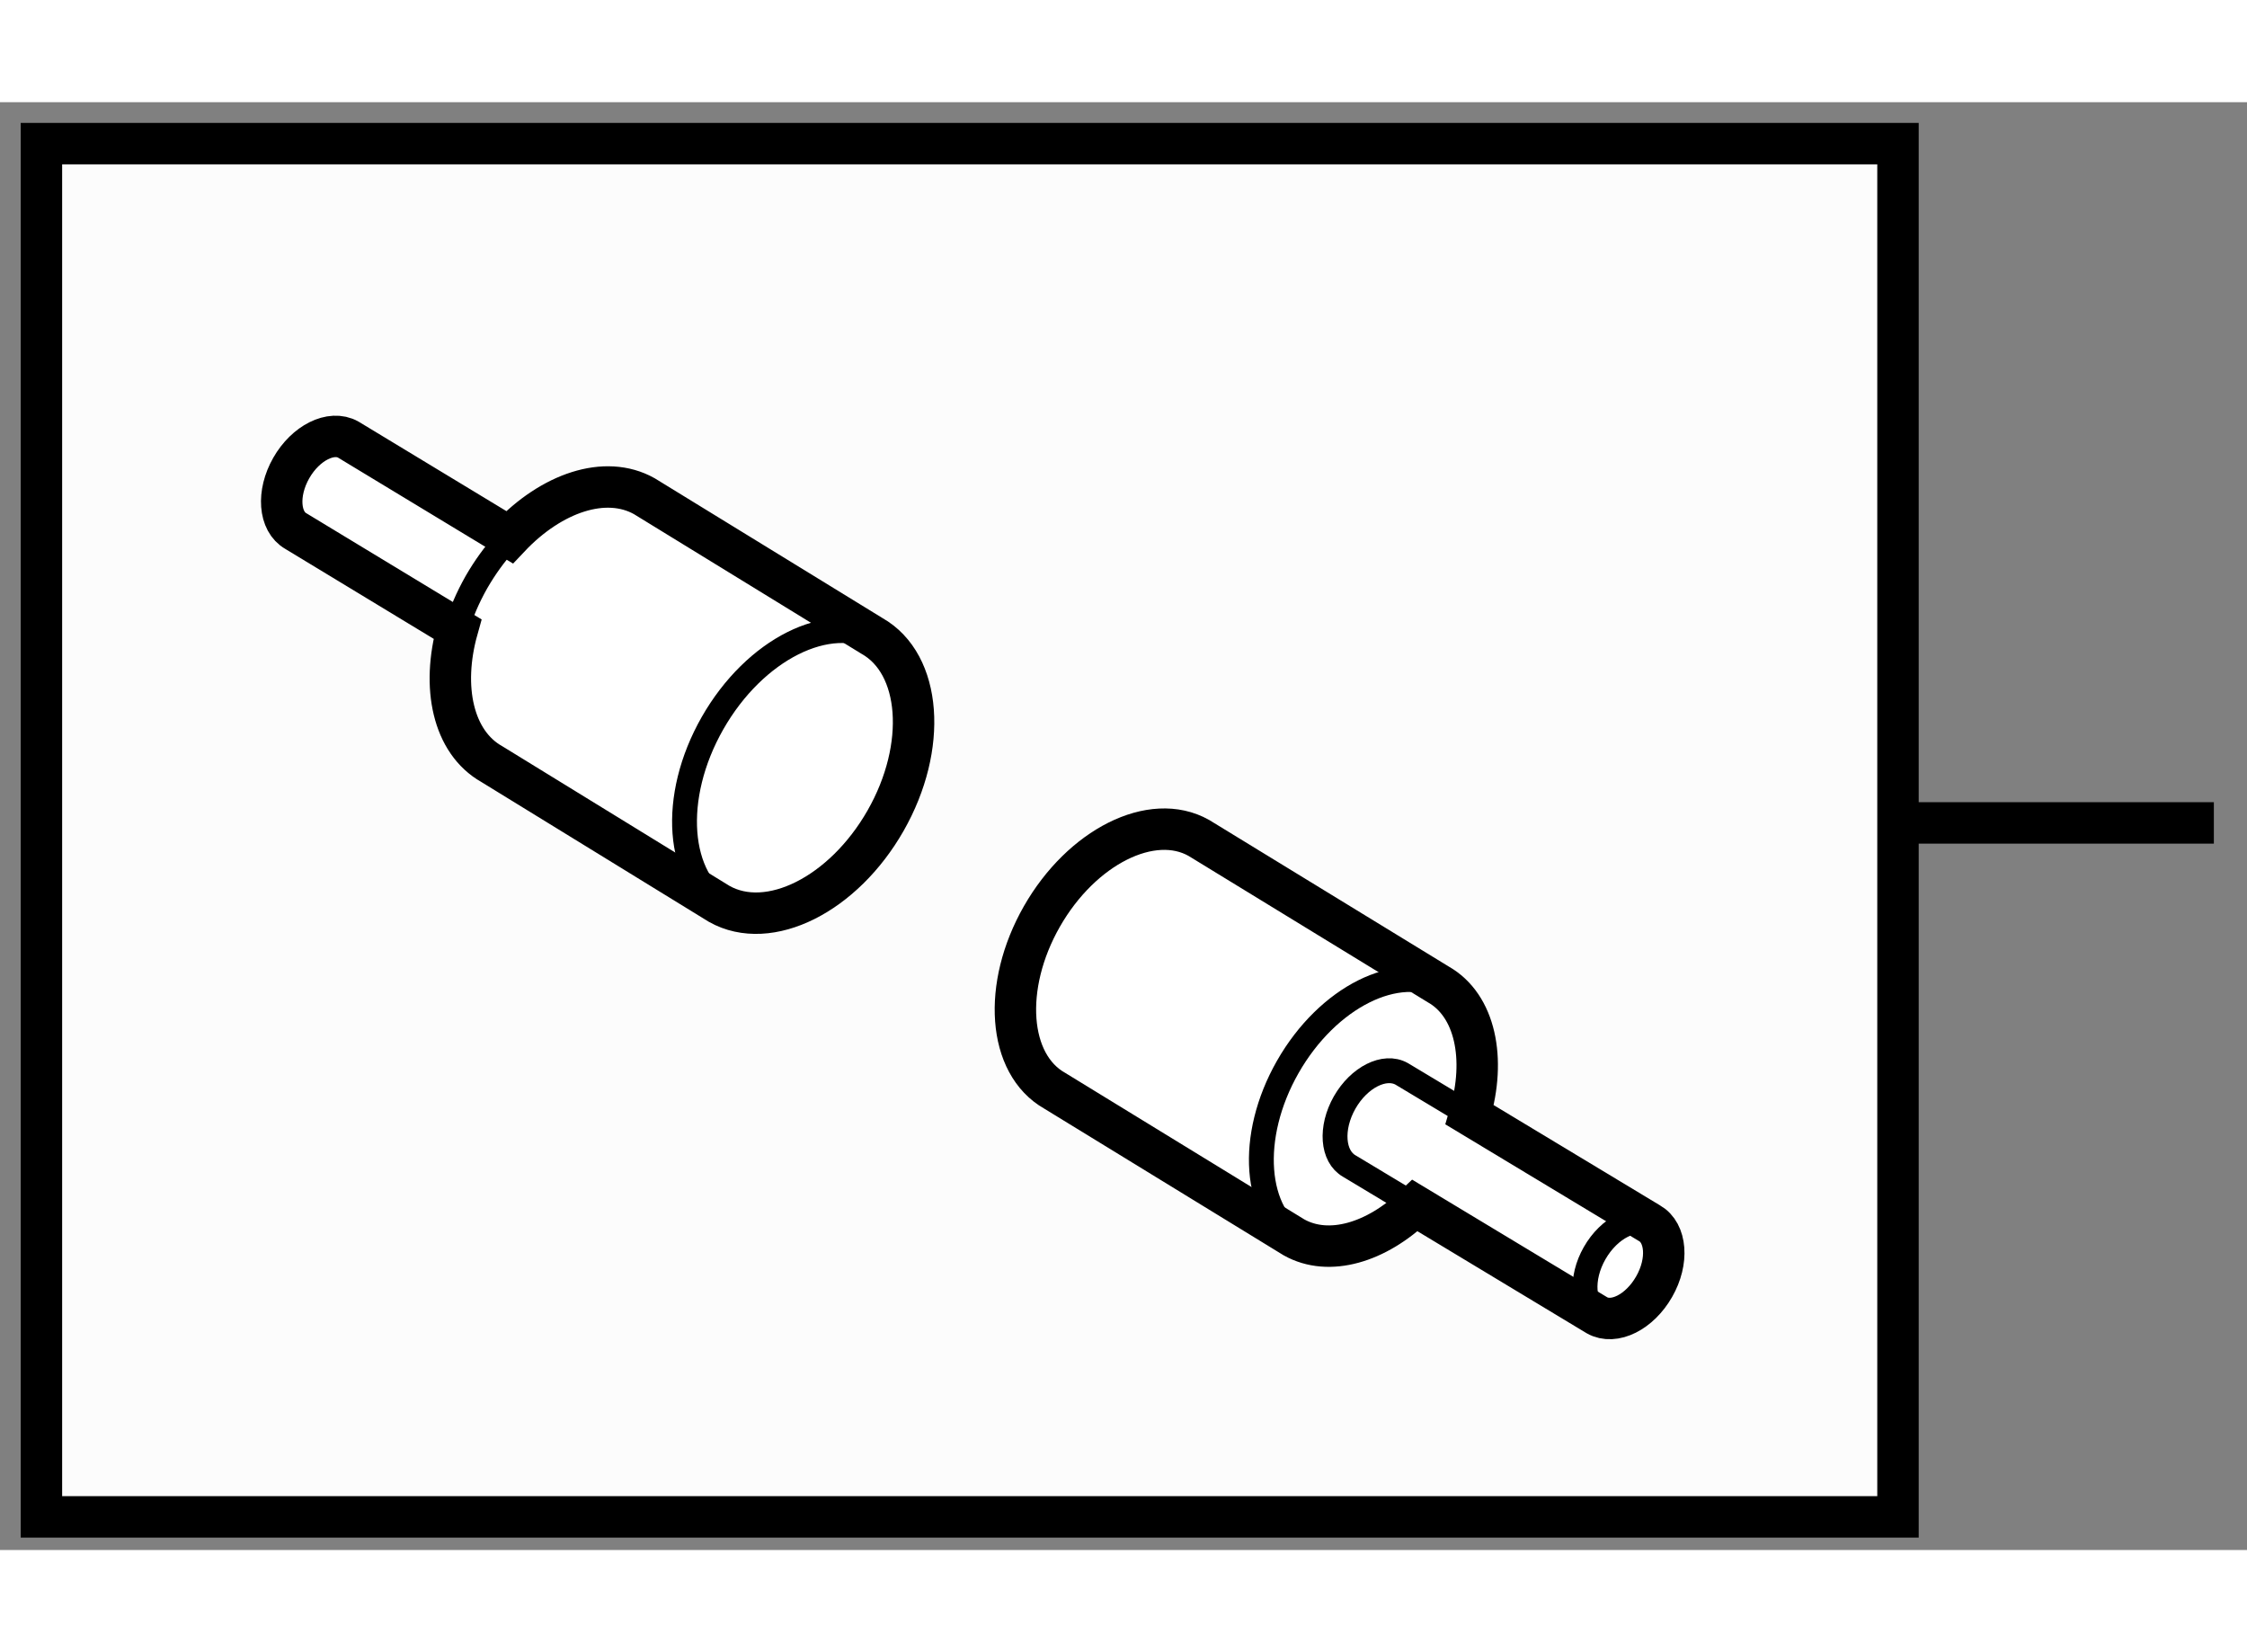 <?xml version="1.0" encoding="utf-8"?>
<!-- Generator: Adobe Illustrator 15.1.0, SVG Export Plug-In . SVG Version: 6.00 Build 0)  -->
<!DOCTYPE svg PUBLIC "-//W3C//DTD SVG 1.1//EN" "http://www.w3.org/Graphics/SVG/1.1/DTD/svg11.dtd">
<svg version="1.1" xmlns="http://www.w3.org/2000/svg" xmlns:xlink="http://www.w3.org/1999/xlink" x="0px" y="0px" width="244.8px"
	 height="180px" viewBox="194.336 65.5 27.118 17.473" enable-background="new 0 0 244.8 180" xml:space="preserve">
	
<rect x="194.336" y="65.5" width="27.118" height="17.473" fill="#808080" stroke="none"/>
	
<g><rect x="194.836" y="66" fill="#FCFCFC" stroke="#000000" stroke-width="0.5" width="22.406" height="16.573"></rect><line fill="none" stroke="#000000" stroke-width="0.5" x1="217.242" y1="74.198" x2="221.054" y2="74.198"></line></g><g><path fill="#FFFFFF" stroke="#000000" stroke-width="0.5" d="M205.024,74.17c0.509-0.893,0.433-1.892-0.165-2.229l-2.747-1.686
			c-0.47-0.264-1.121-0.041-1.627,0.495l-1.946-1.178c-0.205-0.116-0.514,0.038-0.688,0.343s-0.148,0.647,0.057,0.762l1.949,1.181
			c-0.197,0.702-0.054,1.366,0.414,1.63l2.745,1.687C203.616,75.513,204.515,75.063,205.024,74.17z"></path><path fill="none" stroke="#000000" stroke-width="0.3" d="M204.942,71.989c-0.6-0.338-1.498,0.112-2.007,1.005
			c-0.509,0.893-0.434,1.89,0.165,2.229"></path><path fill="none" stroke="#000000" stroke-width="0.3" d="M200.435,70.81c-0.128,0.141-0.246,0.303-0.349,0.482
			c-0.105,0.185-0.186,0.375-0.241,0.562"></path></g><g><path fill="#FFFFFF" stroke="#000000" stroke-width="0.5" d="M211.413,78.816l2.196,1.324c0.206,0.117,0.515-0.038,0.69-0.345
			c0.176-0.307,0.148-0.65-0.056-0.766l-2.17-1.308c0.2-0.676,0.068-1.321-0.379-1.574l-2.89-1.768
			c-0.565-0.318-1.413,0.106-1.894,0.948c-0.481,0.843-0.411,1.785,0.156,2.104l2.887,1.769
			C210.375,79.436,210.948,79.263,211.413,78.816z"></path><path fill="none" stroke="#000000" stroke-width="0.3" d="M212.029,77.693l-0.776-0.466c-0.206-0.116-0.515,0.04-0.689,0.345
			c-0.175,0.308-0.149,0.651,0.057,0.768l0.752,0.452"></path><path fill="none" stroke="#000000" stroke-width="0.3" d="M214.272,79.045c-0.207-0.117-0.516,0.039-0.691,0.345
			s-0.149,0.65,0.058,0.766"></path><path fill="none" stroke="#000000" stroke-width="0.3" d="M211.773,76.194c-0.565-0.319-1.414,0.105-1.895,0.948
			c-0.481,0.843-0.41,1.785,0.156,2.104"></path></g>


</svg>